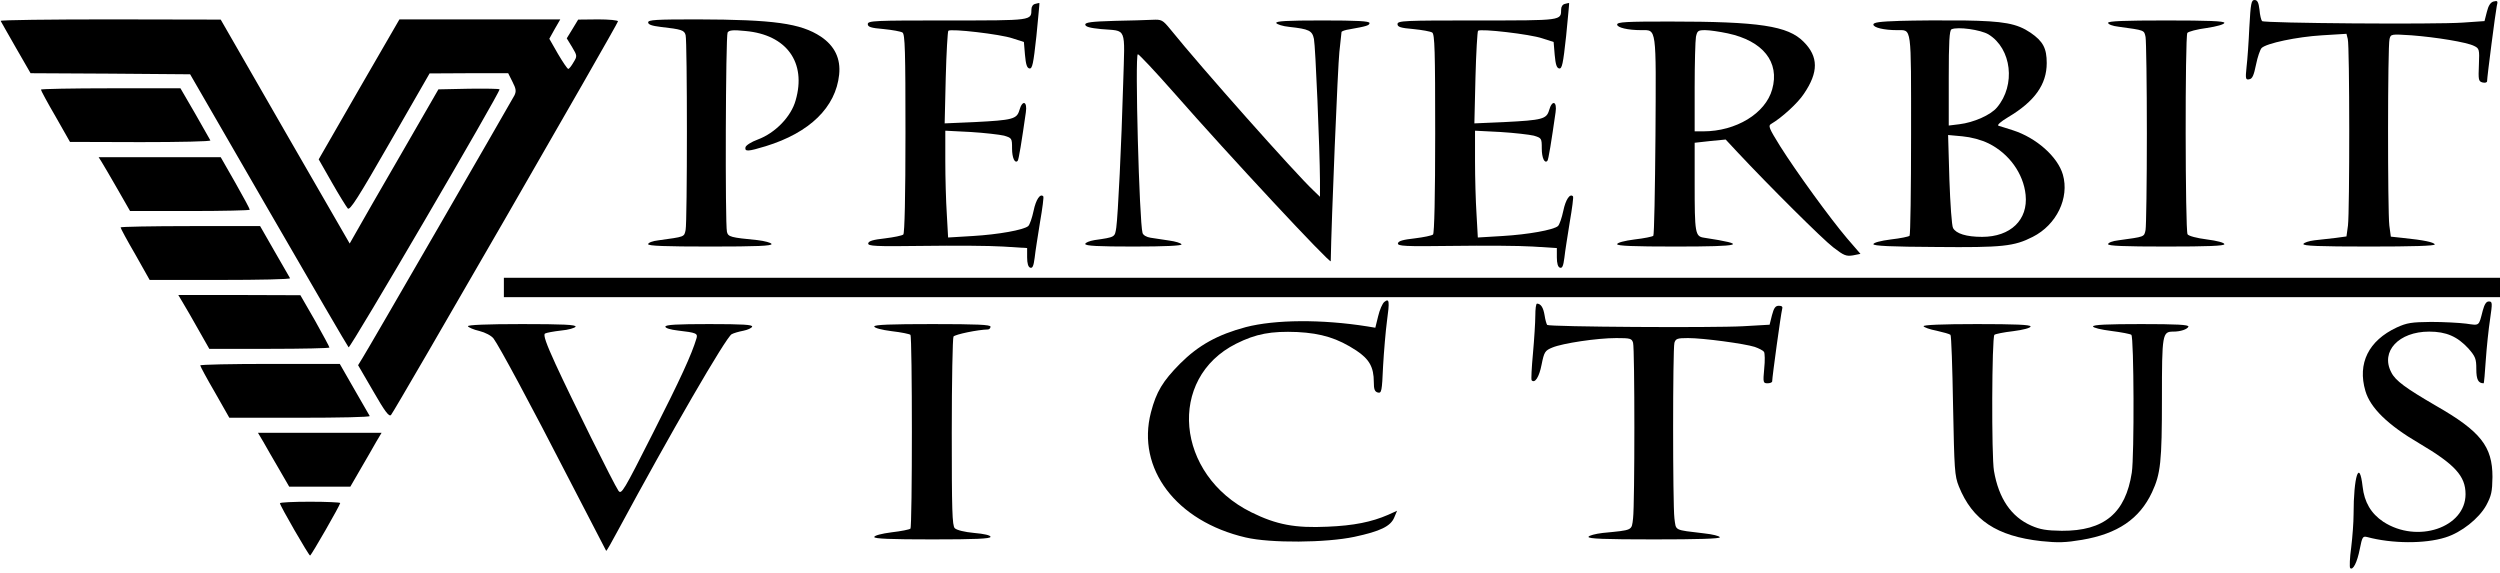 <?xml version="1.0" standalone="no"?>
<!DOCTYPE svg PUBLIC "-//W3C//DTD SVG 20010904//EN"
 "http://www.w3.org/TR/2001/REC-SVG-20010904/DTD/svg10.dtd">
<svg version="1.0" xmlns="http://www.w3.org/2000/svg"
 width="1161pt" height="266pt" viewBox="0 0 1161 266"
 preserveAspectRatio="xMidYMid meet">

<g transform="translate(0,266) scale(0.1,-0.1)"
fill="#000000" stroke="none">
<path d="M10446 2535 c-3 -69 -9 -153 -13 -186 -6 -56 -4 -61 13 -57 14 2 21
19 31 68 7 35 19 70 26 77 22 22 164 52 280 59 l114 7 6 -24 c9 -31 9 -797 1
-866 l-7 -51 -51 -7 c-28 -3 -72 -8 -98 -11 -25 -3 -49 -11 -51 -17 -3 -9 73
-12 304 -12 202 0 308 3 306 10 -4 10 -50 20 -148 30 l-56 6 -7 52 c-8 68 -8
835 1 866 6 23 7 23 102 17 116 -9 256 -32 290 -49 25 -12 26 -16 23 -88 -3
-70 -2 -77 17 -82 12 -3 21 0 21 6 0 19 39 320 45 349 6 23 4 26 -15 21 -14
-4 -24 -19 -31 -48 l-11 -43 -101 -7 c-127 -9 -923 -3 -932 7 -4 4 -10 27 -12
53 -4 34 -10 45 -23 45 -15 0 -18 -16 -24 -125z"/>
<path d="M4808 2642 c-11 -2 -18 -13 -18 -25 -1 -53 9 -52 -390 -52 -338 0
-370 -1 -370 -17 0 -13 14 -18 74 -23 40 -4 79 -11 87 -16 12 -7 14 -86 14
-468 0 -293 -4 -464 -10 -470 -5 -5 -44 -13 -85 -18 -54 -6 -76 -12 -78 -23
-2 -13 30 -15 255 -12 142 2 309 1 371 -3 l112 -7 0 -43 c0 -28 5 -45 14 -48
11 -4 16 7 21 46 3 29 15 103 25 166 11 63 18 117 15 119 -14 15 -34 -14 -45
-67 -7 -33 -18 -65 -25 -71 -21 -18 -139 -39 -256 -46 l-116 -7 -6 108 c-4 60
-7 171 -7 248 l0 140 118 -6 c64 -4 134 -12 155 -17 36 -11 37 -12 37 -60 0
-43 13 -71 26 -57 5 4 19 92 38 225 8 52 -16 60 -30 10 -12 -41 -31 -46 -208
-55 l-139 -6 5 212 c3 117 9 215 12 218 11 11 243 -16 298 -35 l53 -17 5 -60
c4 -44 9 -61 21 -63 13 -2 18 21 32 150 8 84 15 153 14 154 -1 0 -10 -1 -19
-4z"/>
<path d="M7268 2642 c-11 -2 -18 -13 -18 -25 -1 -53 9 -52 -390 -52 -338 0
-370 -1 -370 -17 0 -13 14 -18 74 -23 40 -4 79 -11 87 -16 12 -7 14 -86 14
-468 0 -293 -4 -464 -10 -470 -5 -5 -44 -13 -85 -18 -54 -6 -76 -12 -78 -23
-2 -13 30 -15 255 -12 142 2 309 1 371 -3 l112 -7 0 -43 c0 -28 5 -45 14 -48
11 -4 16 7 21 46 3 29 15 103 25 166 11 63 18 117 15 119 -14 15 -34 -14 -45
-67 -7 -33 -18 -65 -25 -71 -21 -18 -139 -39 -256 -46 l-116 -7 -6 108 c-4 60
-7 171 -7 248 l0 140 118 -6 c64 -4 134 -12 155 -17 36 -11 37 -12 37 -60 0
-43 13 -71 26 -57 5 4 19 92 38 225 8 52 -16 60 -30 10 -12 -41 -31 -46 -208
-55 l-139 -6 5 212 c3 117 9 215 12 218 11 11 243 -16 298 -35 l53 -17 5 -60
c4 -44 9 -61 21 -63 13 -2 18 21 32 150 8 84 15 153 14 154 -1 0 -10 -1 -19
-4z"/>
<path d="M3 2563 c2 -5 35 -61 71 -125 l68 -118 370 -2 371 -3 364 -630 c200
-346 367 -633 372 -638 7 -7 701 1179 701 1198 0 3 -64 4 -142 3 l-142 -3
-173 -300 c-96 -165 -188 -326 -206 -358 l-33 -58 -300 520 -299 520 -513 1
c-282 0 -511 -3 -509 -7z"/>
<path d="M1667 2245 l-187 -325 61 -107 c34 -60 68 -114 74 -121 10 -11 49 51
196 307 l184 320 182 1 183 0 20 -40 c17 -33 18 -44 9 -63 -27 -49 -683 -1185
-704 -1217 l-22 -36 71 -122 c54 -94 73 -119 82 -109 16 17 1054 1817 1054
1828 0 5 -42 9 -92 9 l-93 -1 -26 -43 -27 -44 25 -41 c24 -40 24 -42 6 -71 -9
-16 -20 -30 -24 -30 -4 0 -25 31 -48 70 l-40 70 25 45 26 45 -374 0 -373 0
-188 -325z"/>
<path d="M3010 2556 c0 -10 17 -16 58 -21 97 -11 110 -15 116 -38 8 -29 8
-866 0 -905 -7 -33 -3 -31 -126 -48 -27 -3 -48 -11 -48 -18 0 -8 80 -11 289
-11 215 0 287 3 284 12 -2 6 -32 14 -66 18 -124 12 -135 15 -141 38 -9 36 -6
911 3 926 7 11 25 13 83 7 191 -17 284 -146 233 -322 -21 -76 -95 -152 -176
-182 -30 -11 -55 -27 -57 -36 -4 -21 12 -20 94 5 205 63 325 181 341 332 8 75
-21 134 -85 177 -94 62 -219 79 -574 80 -191 0 -228 -2 -228 -14z"/>
<path d="M5173 2563 c-104 -3 -133 -7 -133 -17 0 -10 21 -16 73 -21 122 -11
111 18 103 -254 -8 -283 -24 -610 -32 -668 -7 -45 -4 -44 -101 -58 -24 -4 -43
-12 -43 -18 0 -9 61 -12 225 -12 146 0 224 4 222 10 -2 6 -28 14 -58 18 -30 5
-68 10 -86 13 -19 3 -34 12 -37 22 -15 50 -36 825 -22 830 4 2 80 -79 169
-180 256 -292 727 -797 727 -781 3 188 33 909 40 971 5 48 10 90 10 93 0 4 17
10 38 13 79 14 92 18 92 29 0 9 -58 12 -219 12 -165 0 -217 -3 -214 -12 3 -6
30 -15 61 -18 91 -10 106 -17 114 -56 7 -33 27 -508 28 -658 l0 -75 -31 30
c-85 80 -522 572 -663 747 -37 45 -41 47 -85 45 -25 -1 -106 -4 -178 -5z"/>
<path d="M8823 2563 c-94 -3 -123 -7 -123 -17 0 -14 49 -26 110 -26 69 -1 65
30 65 -484 0 -255 -3 -467 -7 -471 -4 -4 -43 -12 -87 -17 -47 -6 -81 -15 -81
-22 0 -8 84 -12 292 -13 308 -3 362 3 448 47 111 56 171 181 140 289 -24 83
-123 171 -232 206 -29 9 -59 19 -67 21 -8 3 10 19 45 40 123 73 179 152 179
251 0 69 -17 101 -75 141 -64 43 -123 54 -310 57 -96 1 -230 0 -297 -2z m412
-63 c107 -66 127 -235 39 -339 -29 -35 -108 -70 -175 -78 l-49 -6 0 221 c0
167 3 222 13 226 28 13 136 -2 172 -24z m0 -506 c95 -47 162 -140 172 -239 12
-116 -70 -195 -202 -195 -73 0 -121 15 -135 41 -6 10 -13 112 -17 225 l-6 207
66 -6 c42 -4 87 -16 122 -33z"/>
<path d="M9790 2554 c0 -7 21 -15 48 -18 123 -17 119 -15 126 -48 3 -17 6
-218 6 -448 0 -230 -3 -431 -6 -448 -7 -33 -3 -31 -126 -48 -27 -3 -48 -11
-48 -18 0 -8 75 -11 270 -11 193 0 270 3 270 11 0 7 -34 16 -81 22 -47 6 -85
16 -90 24 -11 16 -12 918 -1 935 4 6 44 17 90 23 47 7 82 17 82 24 0 8 -75 11
-270 11 -195 0 -270 -3 -270 -11z"/>
<path d="M7510 2546 c0 -14 49 -26 112 -26 72 0 69 21 66 -490 -2 -252 -6
-461 -10 -465 -4 -4 -43 -12 -87 -17 -47 -6 -81 -15 -81 -22 0 -8 77 -11 270
-11 314 0 343 9 134 41 -42 6 -44 20 -44 254 l0 187 72 8 72 7 55 -59 c146
-156 395 -404 445 -442 49 -38 60 -42 91 -37 l35 7 -63 73 c-78 92 -233 305
-310 427 -52 84 -57 95 -41 104 48 28 123 96 151 139 69 101 68 173 -1 242
-73 74 -205 94 -623 94 -199 0 -243 -2 -243 -14z m514 -41 c163 -35 242 -133
206 -260 -31 -112 -168 -195 -320 -195 l-40 0 0 204 c0 112 3 218 6 235 6 28
10 31 43 31 20 0 67 -7 105 -15z"/>
<path d="M190 2244 c0 -4 30 -60 68 -125 l67 -118 328 -1 c181 0 326 3 324 8
-2 4 -34 60 -71 125 l-68 117 -324 0 c-178 0 -324 -3 -324 -6z"/>
<path d="M472 1908 c8 -13 41 -69 73 -125 l59 -103 278 0 c153 0 278 3 278 6
0 4 -30 60 -67 125 l-68 119 -284 0 -283 0 14 -22z"/>
<path d="M560 1604 c0 -4 30 -60 68 -125 l67 -119 328 0 c181 0 326 3 324 8
-2 4 -35 60 -72 125 l-67 117 -324 0 c-178 0 -324 -3 -324 -6z"/>
<path d="M2340 1325 l0 -45 4635 0 4635 0 0 45 0 45 -4635 0 -4635 0 0 -45z"/>
<path d="M850 1253 c13 -21 45 -77 72 -125 l50 -88 279 0 c154 0 279 3 279 6
0 3 -30 59 -67 125 l-68 118 -283 1 -284 0 22 -37z"/>
<path d="M6429 1258 c-9 -7 -22 -37 -29 -67 l-13 -53 -36 6 c-214 34 -429 32
-565 -3 -131 -35 -220 -84 -306 -170 -80 -81 -110 -130 -135 -226 -68 -261
117 -506 440 -581 115 -27 373 -25 505 3 121 26 168 49 185 90 l13 31 -42 -19
c-76 -33 -159 -50 -281 -55 -150 -7 -237 9 -354 67 -352 174 -392 622 -70 783
92 46 162 59 284 54 113 -6 187 -29 274 -86 60 -40 81 -77 81 -146 0 -34 4
-45 19 -49 17 -4 19 6 24 122 4 70 12 164 18 209 13 94 11 108 -12 90z"/>
<path d="M11530 1218 c-19 -74 -14 -70 -77 -61 -32 4 -105 8 -163 8 -91 -1
-112 -4 -160 -26 -130 -61 -183 -166 -145 -295 23 -78 103 -157 250 -243 166
-98 215 -152 215 -236 0 -155 -224 -231 -382 -128 -57 38 -88 91 -96 163 -15
132 -42 48 -42 -129 0 -36 -5 -104 -11 -153 -7 -49 -8 -92 -5 -96 13 -13 33
27 45 89 11 56 14 60 34 55 115 -31 268 -32 363 -2 75 23 156 88 190 149 24
45 28 63 29 132 0 142 -55 212 -263 331 -139 81 -188 116 -207 155 -51 97 35
189 176 189 80 0 131 -23 182 -78 33 -38 37 -48 37 -96 0 -49 9 -66 34 -66 2
0 6 48 10 108 4 59 13 144 20 190 11 76 11 82 -6 82 -12 0 -20 -13 -28 -42z"/>
<path d="M7130 1194 c0 -30 -5 -110 -11 -176 -6 -65 -9 -121 -6 -124 15 -16
35 15 46 72 12 60 16 66 50 80 48 20 208 44 297 44 66 0 72 -2 78 -22 8 -30 8
-748 0 -815 -7 -58 1 -54 -141 -68 -34 -4 -64 -12 -66 -18 -3 -9 74 -12 304
-12 202 0 308 3 306 10 -2 6 -35 14 -73 18 -142 17 -130 11 -138 70 -8 67 -8
785 0 815 6 19 13 22 63 22 71 0 263 -26 310 -41 20 -7 39 -17 43 -23 4 -6 5
-41 1 -78 -6 -65 -5 -68 16 -68 11 0 21 4 21 9 0 20 41 317 46 334 4 12 0 17
-15 17 -16 0 -23 -10 -32 -44 l-11 -44 -122 -7 c-142 -8 -901 -3 -911 6 -3 4
-9 24 -12 45 -6 36 -17 53 -35 54 -5 0 -8 -25 -8 -56z"/>
<path d="M2173 1145 c2 -5 26 -16 53 -22 28 -7 56 -22 66 -35 26 -35 167 -296
353 -658 93 -179 169 -326 170 -328 2 -2 26 41 55 95 241 447 502 898 528 911
9 5 33 12 54 16 20 4 38 12 41 19 3 9 -43 12 -199 12 -150 0 -204 -3 -204 -12
0 -7 24 -14 58 -18 86 -10 94 -13 86 -38 -22 -73 -73 -185 -202 -439 -137
-271 -146 -286 -160 -267 -21 30 -219 429 -292 588 -44 96 -58 136 -49 142 7
4 40 10 75 14 34 3 64 12 67 18 3 9 -59 12 -249 12 -165 0 -253 -4 -251 -10z"/>
<path d="M4060 1144 c0 -7 34 -16 81 -22 44 -5 83 -13 87 -17 9 -9 9 -891 0
-900 -4 -4 -43 -12 -87 -17 -47 -6 -81 -15 -81 -22 0 -8 77 -11 270 -11 199 0
270 3 270 12 0 7 -29 14 -76 18 -44 4 -81 13 -90 22 -12 12 -14 82 -14 446 0
238 4 438 8 444 7 10 113 32 160 33 6 0 12 6 12 13 0 9 -61 12 -270 12 -193 0
-270 -3 -270 -11z"/>
<path d="M8933 1145 c2 -5 29 -15 61 -21 31 -7 60 -15 64 -19 4 -4 9 -151 12
-328 6 -299 7 -326 27 -376 63 -156 175 -231 383 -254 77 -8 112 -7 189 6 165
28 267 97 325 221 40 86 46 141 46 436 0 300 2 310 53 310 34 0 65 11 70 23 3
9 -55 12 -219 12 -156 0 -224 -3 -224 -11 0 -6 37 -15 85 -21 47 -6 89 -14 93
-18 12 -12 14 -563 2 -640 -29 -188 -128 -271 -325 -270 -72 1 -101 6 -142 24
-93 41 -151 126 -173 254 -12 67 -10 620 2 632 4 4 43 12 87 17 47 6 81 15 81
22 0 8 -72 11 -250 11 -162 0 -249 -4 -247 -10z"/>
<path d="M930 963 c0 -4 30 -60 68 -125 l67 -118 328 0 c181 0 326 3 324 8 -2
4 -35 60 -72 125 l-67 117 -324 0 c-178 0 -324 -3 -324 -7z"/>
<path d="M1223 608 c13 -24 46 -80 72 -125 l48 -83 142 0 142 0 48 83 c26 45
59 101 72 125 l25 42 -287 0 -287 0 25 -42z"/>
<path d="M1300 323 c0 -11 134 -243 140 -243 6 1 140 235 140 244 0 3 -63 6
-140 6 -77 0 -140 -3 -140 -7z"/>
</g>
</svg>
